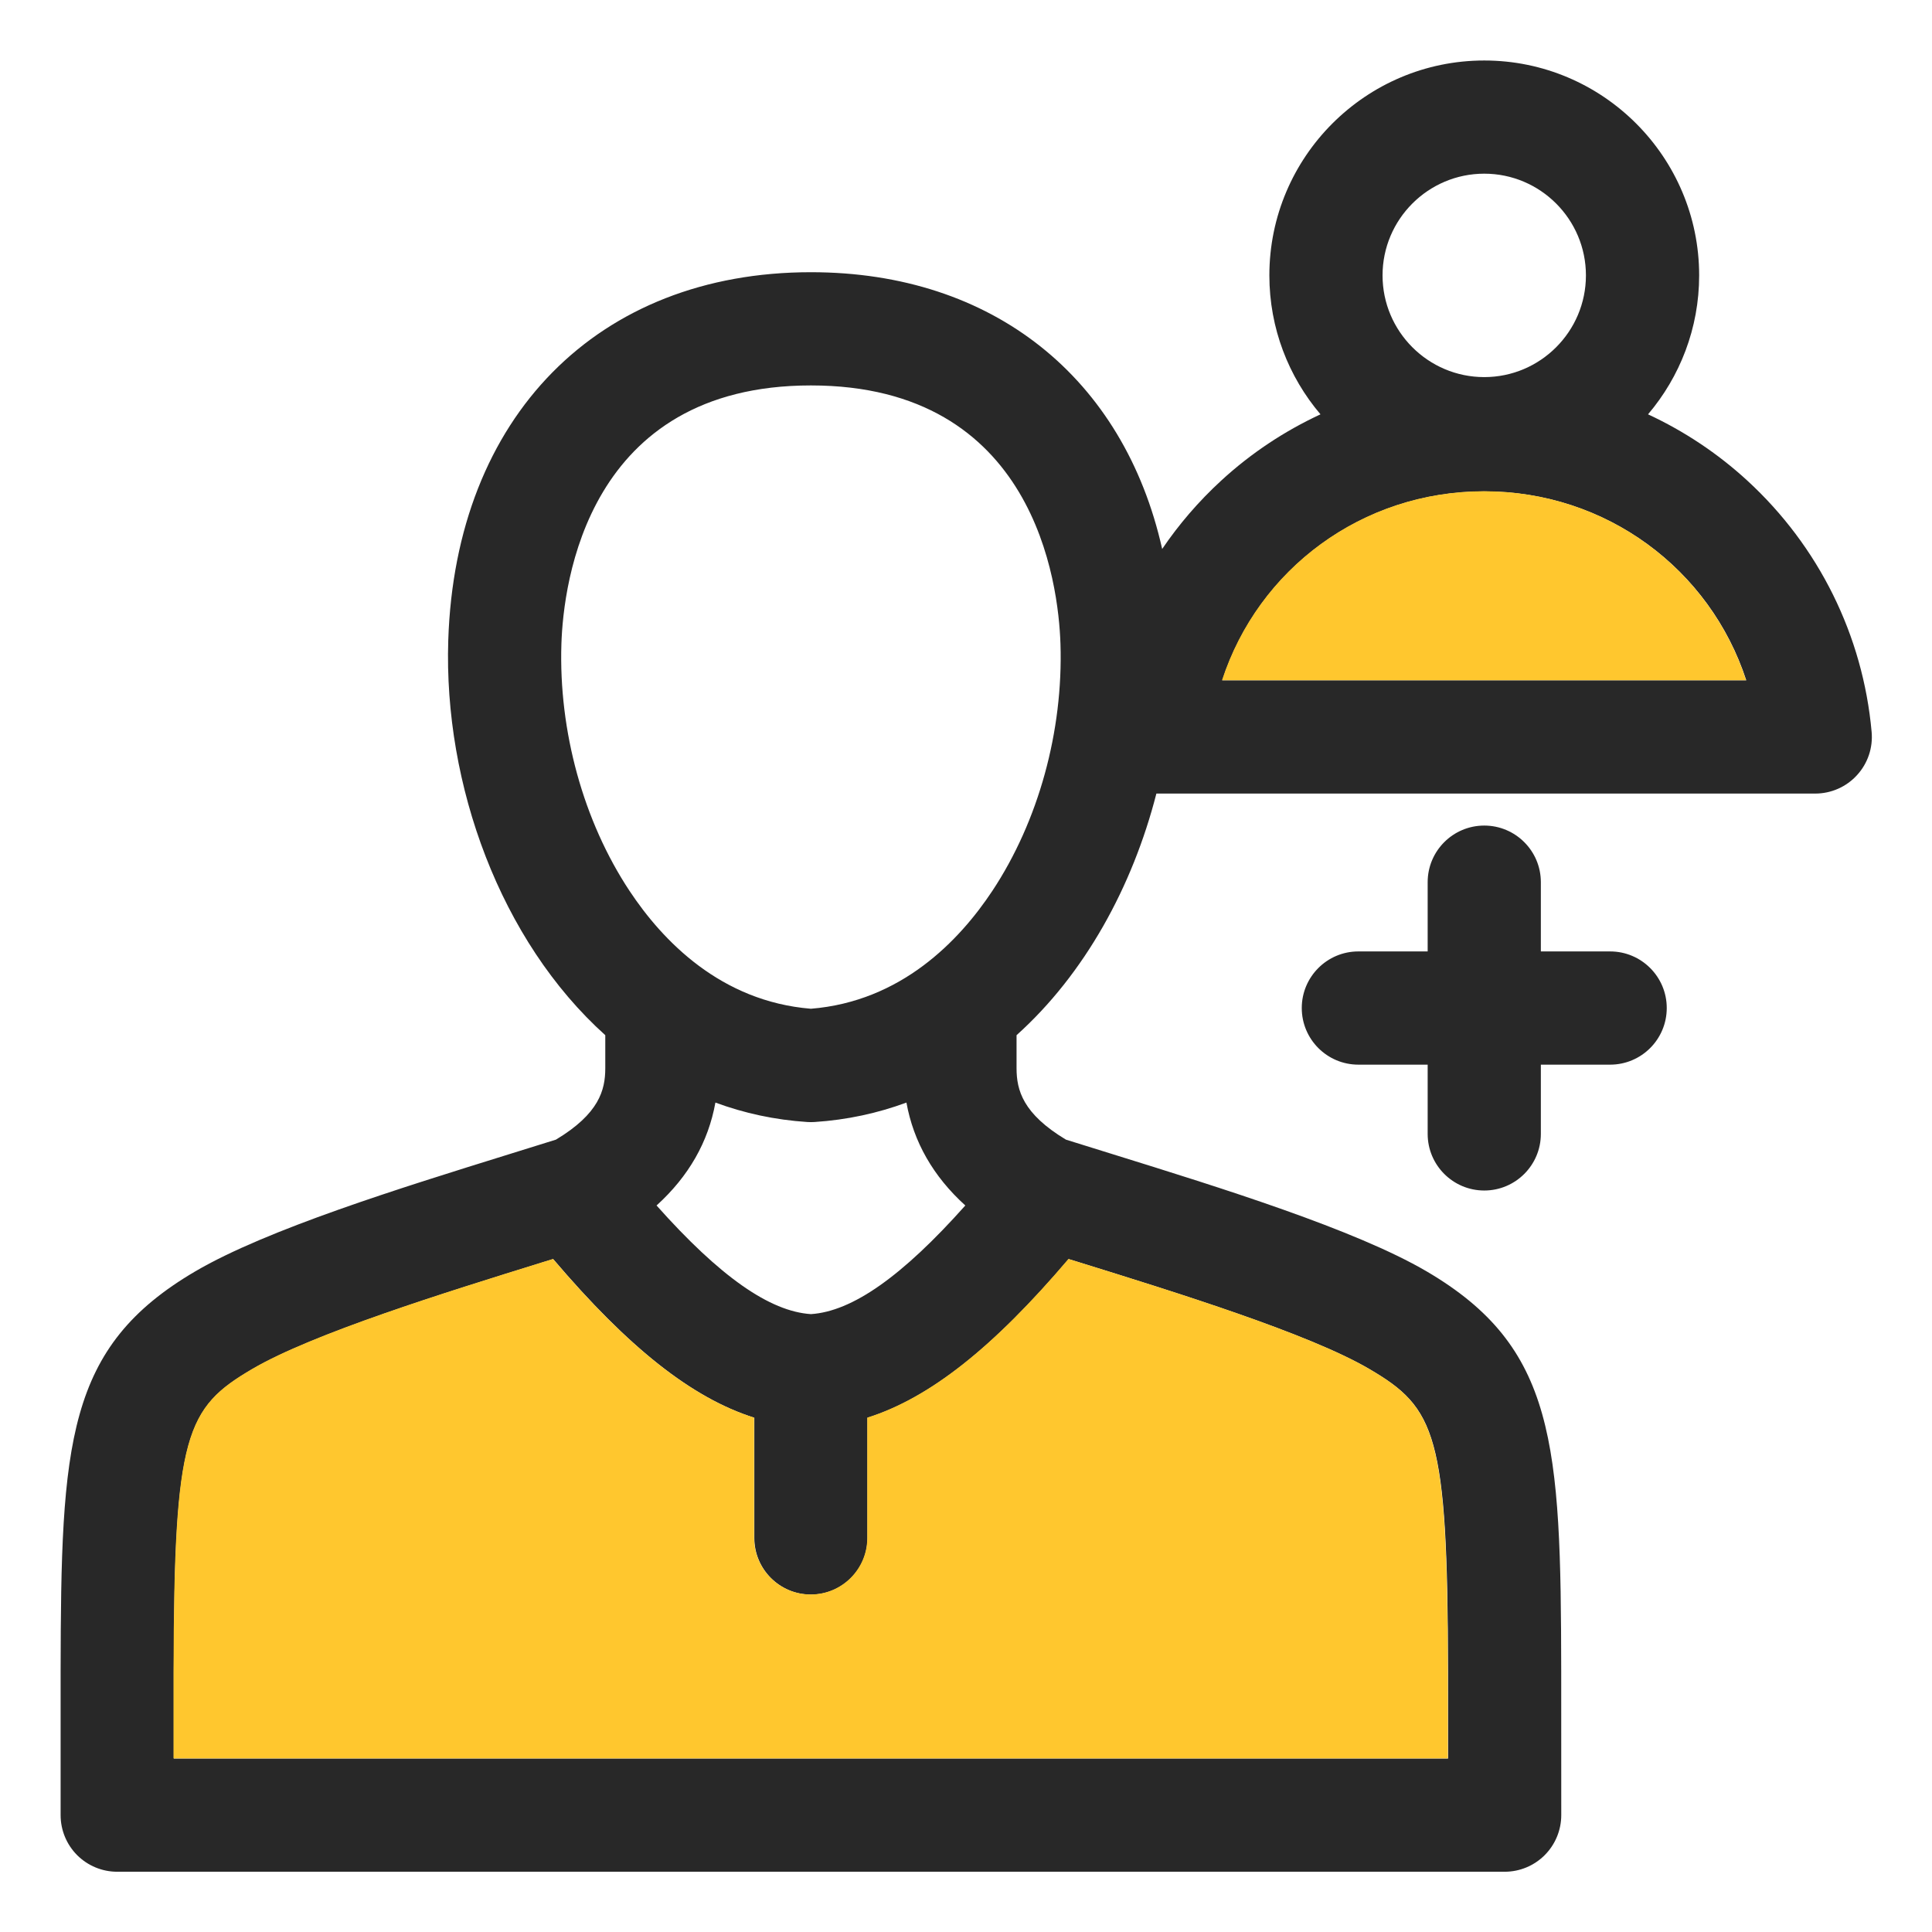 <svg width="48" height="48" viewBox="0 0 48 48" fill="none" xmlns="http://www.w3.org/2000/svg">
<path d="M46.5 18.183C46.285 15.79 45.188 13.573 43.412 11.941C42.672 11.261 41.838 10.709 40.945 10.294C41.736 9.362 42.215 8.157 42.215 6.842C42.215 3.898 39.82 1.503 36.876 1.503C33.932 1.503 31.537 3.898 31.537 6.842C31.537 8.157 32.016 9.362 32.807 10.294C31.914 10.709 31.08 11.26 30.34 11.941C29.782 12.454 29.291 13.024 28.874 13.639C27.922 9.396 24.68 6.763 20.147 6.763C14.854 6.763 11.317 10.352 11.137 15.906C11.021 19.497 12.431 23.375 15.038 25.719V26.541C15.038 27.083 14.883 27.671 13.812 28.314C13.455 28.426 13.062 28.548 12.643 28.678C9.963 29.511 6.626 30.546 4.851 31.587C1.646 33.466 1.515 35.845 1.506 41.526V45.097C1.506 45.47 1.654 45.827 1.917 46.091C2.182 46.355 2.539 46.503 2.912 46.503H37.383C37.756 46.503 38.113 46.355 38.377 46.091C38.64 45.828 38.789 45.47 38.789 45.097L38.788 41.523C38.78 35.845 38.648 33.466 35.444 31.587C33.668 30.547 30.332 29.511 27.652 28.678C27.233 28.549 26.84 28.427 26.483 28.314C25.412 27.671 25.256 27.083 25.256 26.541V25.719C26.949 24.198 28.137 22.03 28.73 19.716H45.1C45.494 19.716 45.871 19.55 46.137 19.258C46.404 18.967 46.536 18.577 46.5 18.183ZM26.551 31.282C26.639 31.309 26.727 31.336 26.817 31.364C29.227 32.112 32.525 33.136 34.022 34.014C35.672 34.981 35.967 35.625 35.976 41.526L35.977 43.69H4.318V41.528C4.328 35.625 4.623 34.981 6.273 34.014C7.77 33.136 11.068 32.112 13.478 31.364C13.568 31.336 13.656 31.309 13.744 31.282C15.615 33.483 17.193 34.735 18.741 35.224V38.211C18.741 38.987 19.371 39.617 20.147 39.617C20.923 39.617 21.553 38.987 21.553 38.211V35.224C23.101 34.735 24.68 33.483 26.551 31.282ZM16.312 29.95C17.11 29.226 17.598 28.371 17.774 27.393C18.486 27.656 19.247 27.823 20.056 27.876C20.087 27.878 20.117 27.879 20.147 27.879C20.178 27.879 20.208 27.878 20.238 27.876C21.047 27.823 21.809 27.656 22.52 27.393C22.697 28.371 23.185 29.226 23.983 29.95C22.408 31.717 21.172 32.582 20.147 32.649C19.122 32.582 17.886 31.717 16.312 29.95ZM24.655 22.133C23.833 23.374 22.388 24.88 20.147 25.062C17.907 24.88 16.462 23.374 15.64 22.133C14.495 20.403 13.878 18.166 13.948 15.997C13.997 14.491 14.588 9.576 20.147 9.576C25.706 9.576 26.298 14.491 26.347 15.997C26.417 18.166 25.8 20.403 24.655 22.133ZM36.876 4.315C38.269 4.315 39.402 5.449 39.402 6.842C39.402 8.235 38.269 9.369 36.876 9.369C35.483 9.369 34.349 8.235 34.349 6.842C34.349 5.449 35.483 4.315 36.876 4.315ZM30.367 16.903C31.267 14.142 33.841 12.208 36.876 12.208C39.91 12.208 42.485 14.142 43.386 16.903H30.367ZM40.003 23.638H38.282V21.917C38.282 21.141 37.652 20.511 36.876 20.511C36.1 20.511 35.47 21.141 35.47 21.917V23.638H33.748C32.972 23.638 32.342 24.268 32.342 25.044C32.342 25.821 32.972 26.451 33.748 26.451H35.47V28.172C35.47 28.948 36.1 29.578 36.876 29.578C37.652 29.578 38.282 28.948 38.282 28.172V26.451H40.003C40.78 26.451 41.41 25.821 41.41 25.044C41.41 24.268 40.78 23.638 40.003 23.638Z" fill="#282828"/>
<path d="M43.38 16.9H30.361C31.261 14.139 33.835 12.205 36.87 12.205C39.905 12.205 42.479 14.139 43.38 16.9ZM35.971 43.687H4.312V41.525C4.322 35.622 4.617 34.978 6.267 34.01C7.764 33.133 11.062 32.109 13.472 31.361C13.562 31.333 13.65 31.306 13.738 31.279C15.609 33.48 17.187 34.732 18.735 35.221V38.208C18.735 38.984 19.365 39.614 20.141 39.614C20.918 39.614 21.547 38.984 21.547 38.208V35.221C23.095 34.732 24.674 33.48 26.545 31.279C26.633 31.306 26.722 31.333 26.812 31.361C29.221 32.109 32.519 33.133 34.016 34.01C35.666 34.978 35.961 35.622 35.97 41.523L35.971 43.687Z" fill="#FFC72E"/>
</svg>
